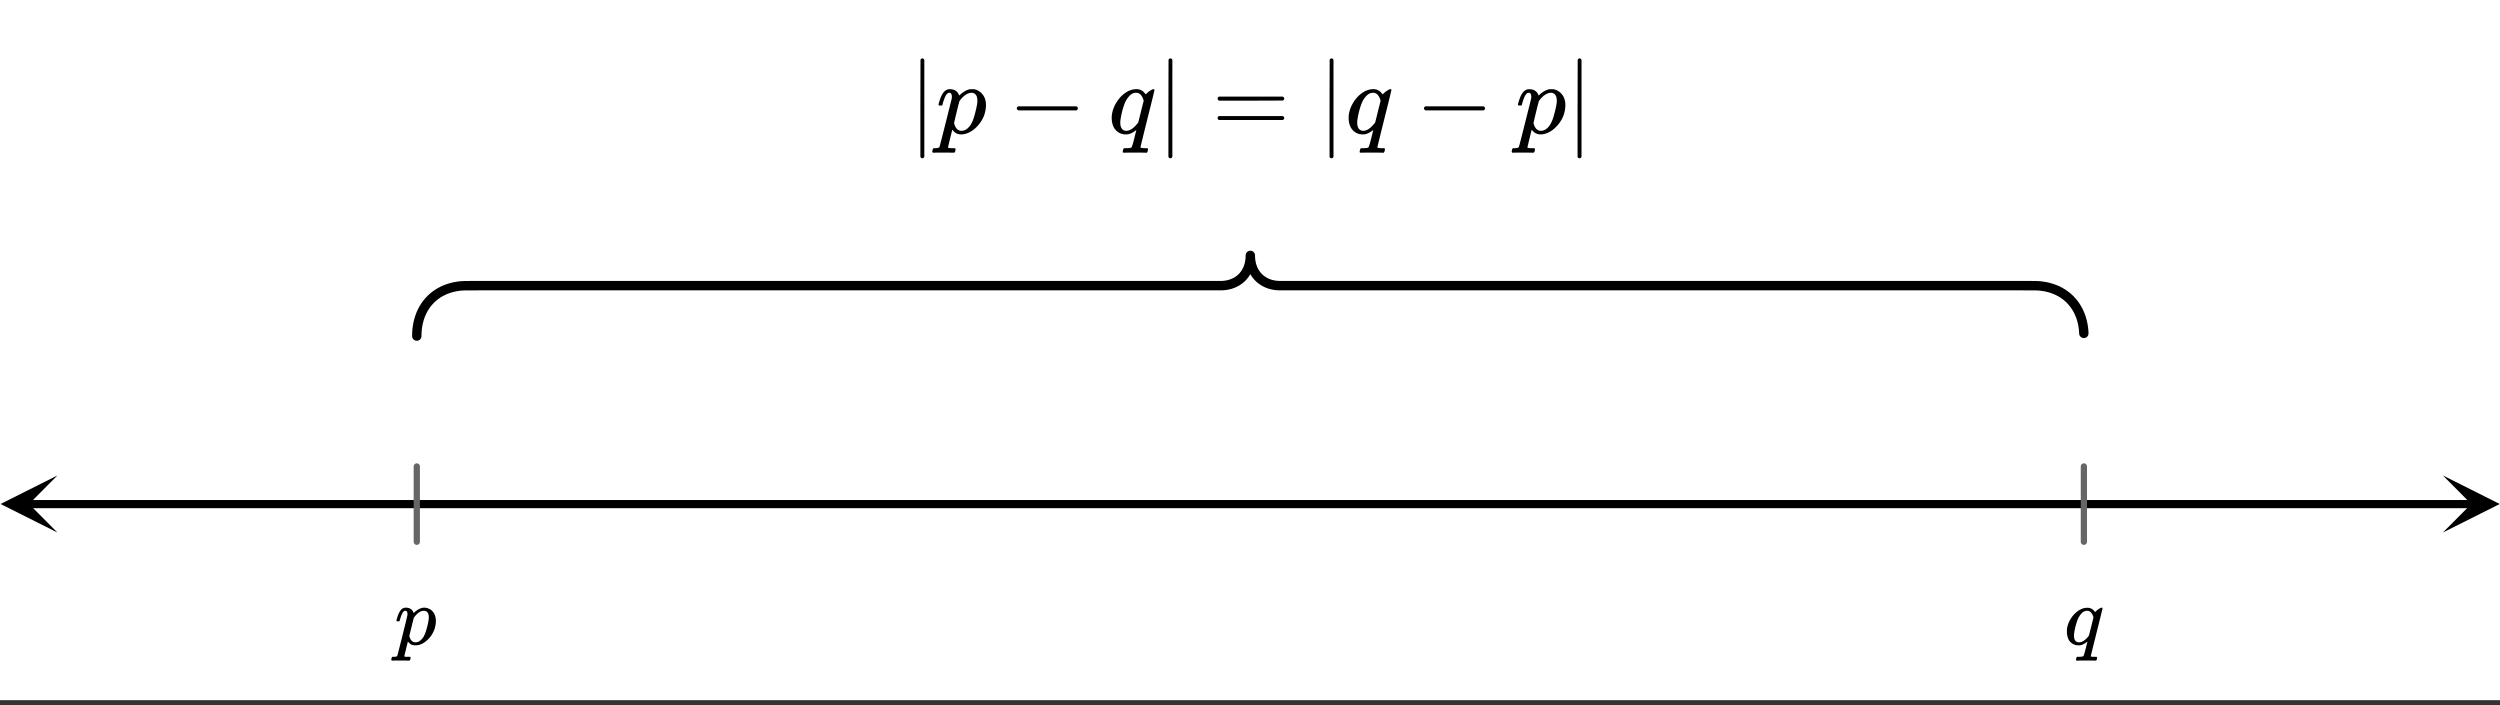 <svg xmlns="http://www.w3.org/2000/svg" xmlns:xlink="http://www.w3.org/1999/xlink" width="449.28" height="126.72" viewBox="0 0 336.96 95.04"><rect x="0" y="0" width="336.96" height="95.04" fill="#333333" stroke="none"/><defs><symbol overflow="visible" id="d"><path d="M.328-3.125c-.043-.04-.062-.07-.062-.094 0-.062.046-.238.14-.531.145-.438.313-.754.5-.953A.825.825 0 0 1 1.5-4.97c.563 0 .922.242 1.078.719l.125-.094c.332-.312.676-.508 1.031-.593a1.265 1.265 0 0 1 .563 0c.394.085.707.28.937.593.227.313.344.711.344 1.188 0 .355-.07.734-.203 1.14-.188.5-.469.938-.844 1.313-.367.367-.761.617-1.187.75-.168.039-.352.062-.547.062-.168 0-.313-.023-.438-.062a1.369 1.369 0 0 1-.5-.39l-.046-.063c-.012.011-.094.34-.25.984l-.235.969v.047c.008.008.02.015.031.015.008.008.02.016.032.016.007.008.02.016.03.016.02.007.04.015.063.015h.625c.04.051.063.082.063.094 0 .02-.012.094-.031.219a.492.492 0 0 1-.063.156c-.023.031-.07.047-.14.047-.125 0-.325-.008-.594-.016h-.61c-.53 0-.863.004-1 .016h-.093c-.051-.055-.079-.094-.079-.125 0-.024.016-.086.047-.188a.77.77 0 0 1 .047-.156l.047-.047h.234c.25 0 .395-.043.438-.125.02-.054.25-.949.688-2.687.437-1.75.66-2.676.671-2.782a.657.657 0 0 0 .016-.156c0-.3-.094-.453-.281-.453a.333.333 0 0 0-.219.078c-.18.149-.36.563-.547 1.25 0 0-.008.012-.015.031 0 .024-.008.04-.016.047l-.016.016H.484zm4.297-.531c0-.594-.23-.89-.688-.89-.023 0-.046.007-.078.015h-.062c-.387.074-.75.34-1.094.797a.422.422 0 0 0-.062.078l-.032.031c0 .012-.015.07-.046.172-.024.105-.063.273-.126.5l-.14.578C2.097-1.582 2-1.172 2-1.141c.05.18.098.309.14.391.165.305.395.453.688.453a.994.994 0 0 0 .656-.25A1.91 1.91 0 0 0 4-1.203c.133-.25.273-.664.422-1.25.133-.54.203-.942.203-1.203zm0 0"/></symbol><symbol overflow="visible" id="e"><path d="M2.938 2.156h-.61c-.262.008-.45.016-.562.016-.118 0-.172-.031-.172-.094A.32.32 0 0 1 1.609 2c.008-.043.016-.074.016-.094a.779.779 0 0 1 .078-.218c.031-.024.11-.032.234-.032.352 0 .567-.027.641-.078.05-.023.16-.36.328-1.016.145-.601.223-.91.235-.921 0-.008-.028 0-.079.03-.273.212-.554.349-.843.423a2.09 2.09 0 0 1-.281.015c-.5 0-.915-.203-1.235-.609C.484-.832.375-1.254.375-1.766v-.25c.05-.476.207-.937.469-1.375.258-.437.57-.789.937-1.062.426-.332.88-.5 1.36-.5.425 0 .77.195 1.03.578.188-.176.306-.285.36-.328.258-.176.438-.266.532-.266.07 0 .109.032.109.094 0 .063-.262 1.133-.781 3.203-.532 2.125-.797 3.203-.797 3.234 0 .063.129.094.39.094h.391c.04.051.063.082.063.094a.707.707 0 0 1-.016.219.442.442 0 0 1-.125.203h-.14c-.231-.012-.637-.016-1.22-.016zm1.015-5.812c-.168-.594-.45-.89-.844-.89-.304 0-.57.132-.796.39-.22.25-.391.539-.516.86a8.483 8.483 0 0 0-.453 1.843c0 .023-.008.062-.016.125v.14c0 .274.055.493.172.657.113.156.285.234.516.234.394 0 .812-.266 1.25-.797l.078-.125c.07-.27.176-.676.312-1.218.133-.551.235-.958.297-1.22zm0 0"/></symbol><symbol overflow="visible" id="f"><path d="M.39-3.75C.337-3.8.313-3.844.313-3.875c0-.07.055-.281.172-.625.164-.52.368-.898.61-1.14.218-.208.457-.313.718-.313.665 0 1.094.289 1.282.86l.14-.126c.407-.375.82-.613 1.25-.718.114-.008.227-.016.344-.016.113 0 .227.008.344.016.457.117.828.359 1.11.734.28.367.421.836.421 1.406 0 .43-.086.89-.25 1.39A4.493 4.493 0 0 1 5.437-.858C5-.41 4.52-.11 4 .047c-.2.062-.414.094-.64.094-.2 0-.376-.032-.532-.094a1.397 1.397 0 0 1-.594-.469l-.062-.062c-.012.011-.11.402-.297 1.171-.188.77-.281 1.16-.281 1.172v.047l.031.032c.008.007.02.015.031.015.02.008.04.016.063.016.02.008.039.015.062.015h.094A.392.392 0 0 0 1.969 2h.562c.051.063.078.098.078.11 0 .019-.011.1-.03.25a.546.546 0 0 1-.095.203c-.023.03-.078.046-.171.046-.137 0-.372-.007-.704-.015H.875c-.625 0-1.023.004-1.203.015h-.11C-.5 2.547-.53 2.492-.53 2.453c0-.031.015-.105.047-.219a.59.59 0 0 1 .078-.203L-.344 2h.266c.3-.012.473-.07.515-.172.032-.055.305-1.125.829-3.219.53-2.093.804-3.203.828-3.328a.979.979 0 0 0 .015-.187c0-.375-.117-.563-.343-.563a.365.365 0 0 0-.266.11c-.219.168-.438.664-.656 1.484 0 .012-.008.027-.016.047 0 .023-.008.039-.015.047l-.016.015C.785-3.754.77-3.75.75-3.75H.578zm5.157-.625c0-.727-.277-1.094-.828-1.094-.024 0-.055.008-.094.016h-.063c-.468.105-.914.43-1.328.969a.355.355 0 0 0-.062.093l-.047.047c0 .012-.016.078-.047.203-.031.118-.086.309-.156.579-.063.273-.121.507-.172.703-.23.96-.344 1.453-.344 1.484.063.219.117.375.172.469.195.375.469.562.813.562.289 0 .554-.097.796-.297.25-.207.454-.472.61-.796.164-.313.332-.817.5-1.516.164-.645.25-1.117.25-1.422zm0 0"/></symbol><symbol overflow="visible" id="h"><path d="M3.531 2.594h-.734c-.313.008-.543.015-.688.015-.125 0-.187-.039-.187-.109 0-.023.004-.059.016-.11.007-.042.015-.074.015-.093.04-.149.078-.235.11-.266.03-.023.113-.031.25-.031.437 0 .695-.031.78-.094.063-.043.192-.453.391-1.234.176-.727.27-1.098.282-1.11l-.094.047c-.313.25-.652.422-1.016.516a2.765 2.765 0 0 1-.344.016C1.72.14 1.228-.11.845-.61.57-1.004.438-1.504.438-2.11c0-.145.003-.243.015-.297.063-.582.25-1.133.563-1.656.312-.532.68-.958 1.109-1.282.52-.406 1.07-.61 1.656-.61.508 0 .922.235 1.235.704a6.13 6.13 0 0 1 .437-.39c.3-.208.504-.313.61-.313.093 0 .14.031.14.094 0 .086-.312 1.367-.937 3.843-.637 2.563-.954 3.86-.954 3.891 0 .07.157.113.47.125h.484c.039.063.062.098.062.11.008.007 0 .093-.031.25a.597.597 0 0 1-.125.25h-.188a41.26 41.26 0 0 0-1.453-.016zM4.75-4.391c-.2-.718-.54-1.078-1.016-1.078-.355 0-.671.157-.953.469a3.19 3.19 0 0 0-.625 1.047 10.3 10.3 0 0 0-.547 2.219c0 .023-.007.07-.015.14v.172c0 .324.066.586.203.781.144.2.348.297.61.297.476 0 .976-.328 1.5-.984l.109-.14c.082-.321.203-.805.359-1.454.164-.656.29-1.144.375-1.469zm0 0"/></symbol><symbol overflow="visible" id="g"><path d="M1.328-3.094c-.137-.07-.203-.164-.203-.281 0-.113.066-.203.203-.266h7.828c.133.075.203.168.203.282 0 .105-.07.195-.203.265zm0 0"/></symbol><symbol overflow="visible" id="i"><path d="M.75-4.672c0-.125.063-.219.188-.281H9.53c.133.062.203.156.203.281 0 .094-.062.18-.187.25l-4.281.016H.969C.82-4.457.75-4.546.75-4.672zm0 2.61c0-.133.07-.223.219-.266h8.578a.249.249 0 0 0 .062.047l.063.047c.02.011.035.039.047.078.008.031.015.062.015.094 0 .117-.07.203-.203.265H.937C.813-1.859.75-1.945.75-2.063zm0 0"/></symbol><symbol overflow="visible" id="j"><path d="M2.14 3.172c-.062.125-.152.187-.265.187-.117 0-.203-.062-.266-.187v-6.563l.016-6.546c.082-.114.164-.172.25-.172.113 0 .203.07.266.203zm0 0"/></symbol><clipPath id="a"><path d="M0 0h336.96v94.36H0zm0 0"/></clipPath><clipPath id="b"><path d="M.078 64.082H8V72H.078zm0 0"/></clipPath><clipPath id="c"><path d="M329.258 64.082h7.703V72h-7.703zm0 0"/></clipPath></defs><g clip-path="url(#a)" fill="#fff"><path d="M0 0h337v95.86H0zm0 0"/><path d="M0 0h337v95.86H0zm0 0"/></g><path d="M5.117 90.353h439.766" transform="scale(.749 .752)" fill="none" stroke-width="1.462" stroke="#000"/><g clip-path="url(#b)"><path d="M7.742 64.082L.078 67.93l7.664 3.847L3.91 67.93zm0 0"/></g><g clip-path="url(#c)"><path d="M329.258 64.082l7.664 3.848-7.664 3.847 3.832-3.847zm0 0"/></g><path d="M75.002 83.604v13.498m299.996-13.498v13.498" transform="scale(.749 .752)" fill="none" stroke-width="1.125" stroke-linecap="round" stroke-linejoin="round" stroke="#666"/><path d="M75.002 60.234l.01-.484.026-.472.047-.463.068-.452.083-.441.105-.427.12-.42.135-.406.157-.395.172-.379.188-.374.203-.353.22-.343.234-.333.256-.311.266-.302.276-.29.297-.27.308-.255.329-.245.334-.228.349-.208.365-.192.376-.182.39-.161.403-.14.412-.13.422-.11.438-.088.444-.073.459-.057.47-.03.474-.017 2.874-.005h132.983l.287-.01.282-.02.276-.032.266-.042.261-.057.256-.062.245-.078.245-.088.23-.094.229-.109.214-.114.214-.13.198-.135.198-.146.183-.15.177-.167.172-.171.157-.182.15-.187.142-.198.135-.207.12-.213.115-.224.104-.228.09-.234.083-.244.073-.255.062-.255.047-.265.042-.27.031-.28.016-.28.005-.292.005.291.016.28.031.281.042.27.047.265.062.255.073.255.084.244.089.234.104.228.115.224.12.213.135.207.141.198.151.187.157.182.172.171.177.167.183.15.198.146.198.135.214.13.214.114.23.11.229.093.245.088.245.078.256.062.26.057.267.042.276.031.282.02.287.011h132.983l2.874.005.475.016.47.031.458.057.444.073.438.088.422.11.412.13.402.14.391.16.376.183.365.192.35.208.333.228.329.245.308.254.297.27.276.291.266.302.256.311.235.333.219.343.203.353.188.374.172.38.157.394.135.406.12.42.105.427.083.441.068.452.047.463.026.472" transform="scale(.749 .752)" fill="none" stroke-width="1.688" stroke-linecap="round" stroke-linejoin="round" stroke="#000"/><use xlink:href="#d" x="53.171" y="86.871"/><use xlink:href="#e" x="278.212" y="86.871"/><use xlink:href="#f" x="126.188" y="17.973"/><use xlink:href="#g" x="135.923" y="17.973"/><use xlink:href="#h" x="149.403" y="17.973"/><use xlink:href="#i" x="163.363" y="17.973"/><use xlink:href="#j" x="122.443" y="17.973"/><use xlink:href="#j" x="155.874" y="17.973"/><use xlink:href="#h" x="181.336" y="17.973"/><use xlink:href="#g" x="190.803" y="17.973"/><use xlink:href="#f" x="204.283" y="17.973"/><use xlink:href="#j" x="177.592" y="17.973"/><use xlink:href="#j" x="211.023" y="17.973"/></svg>